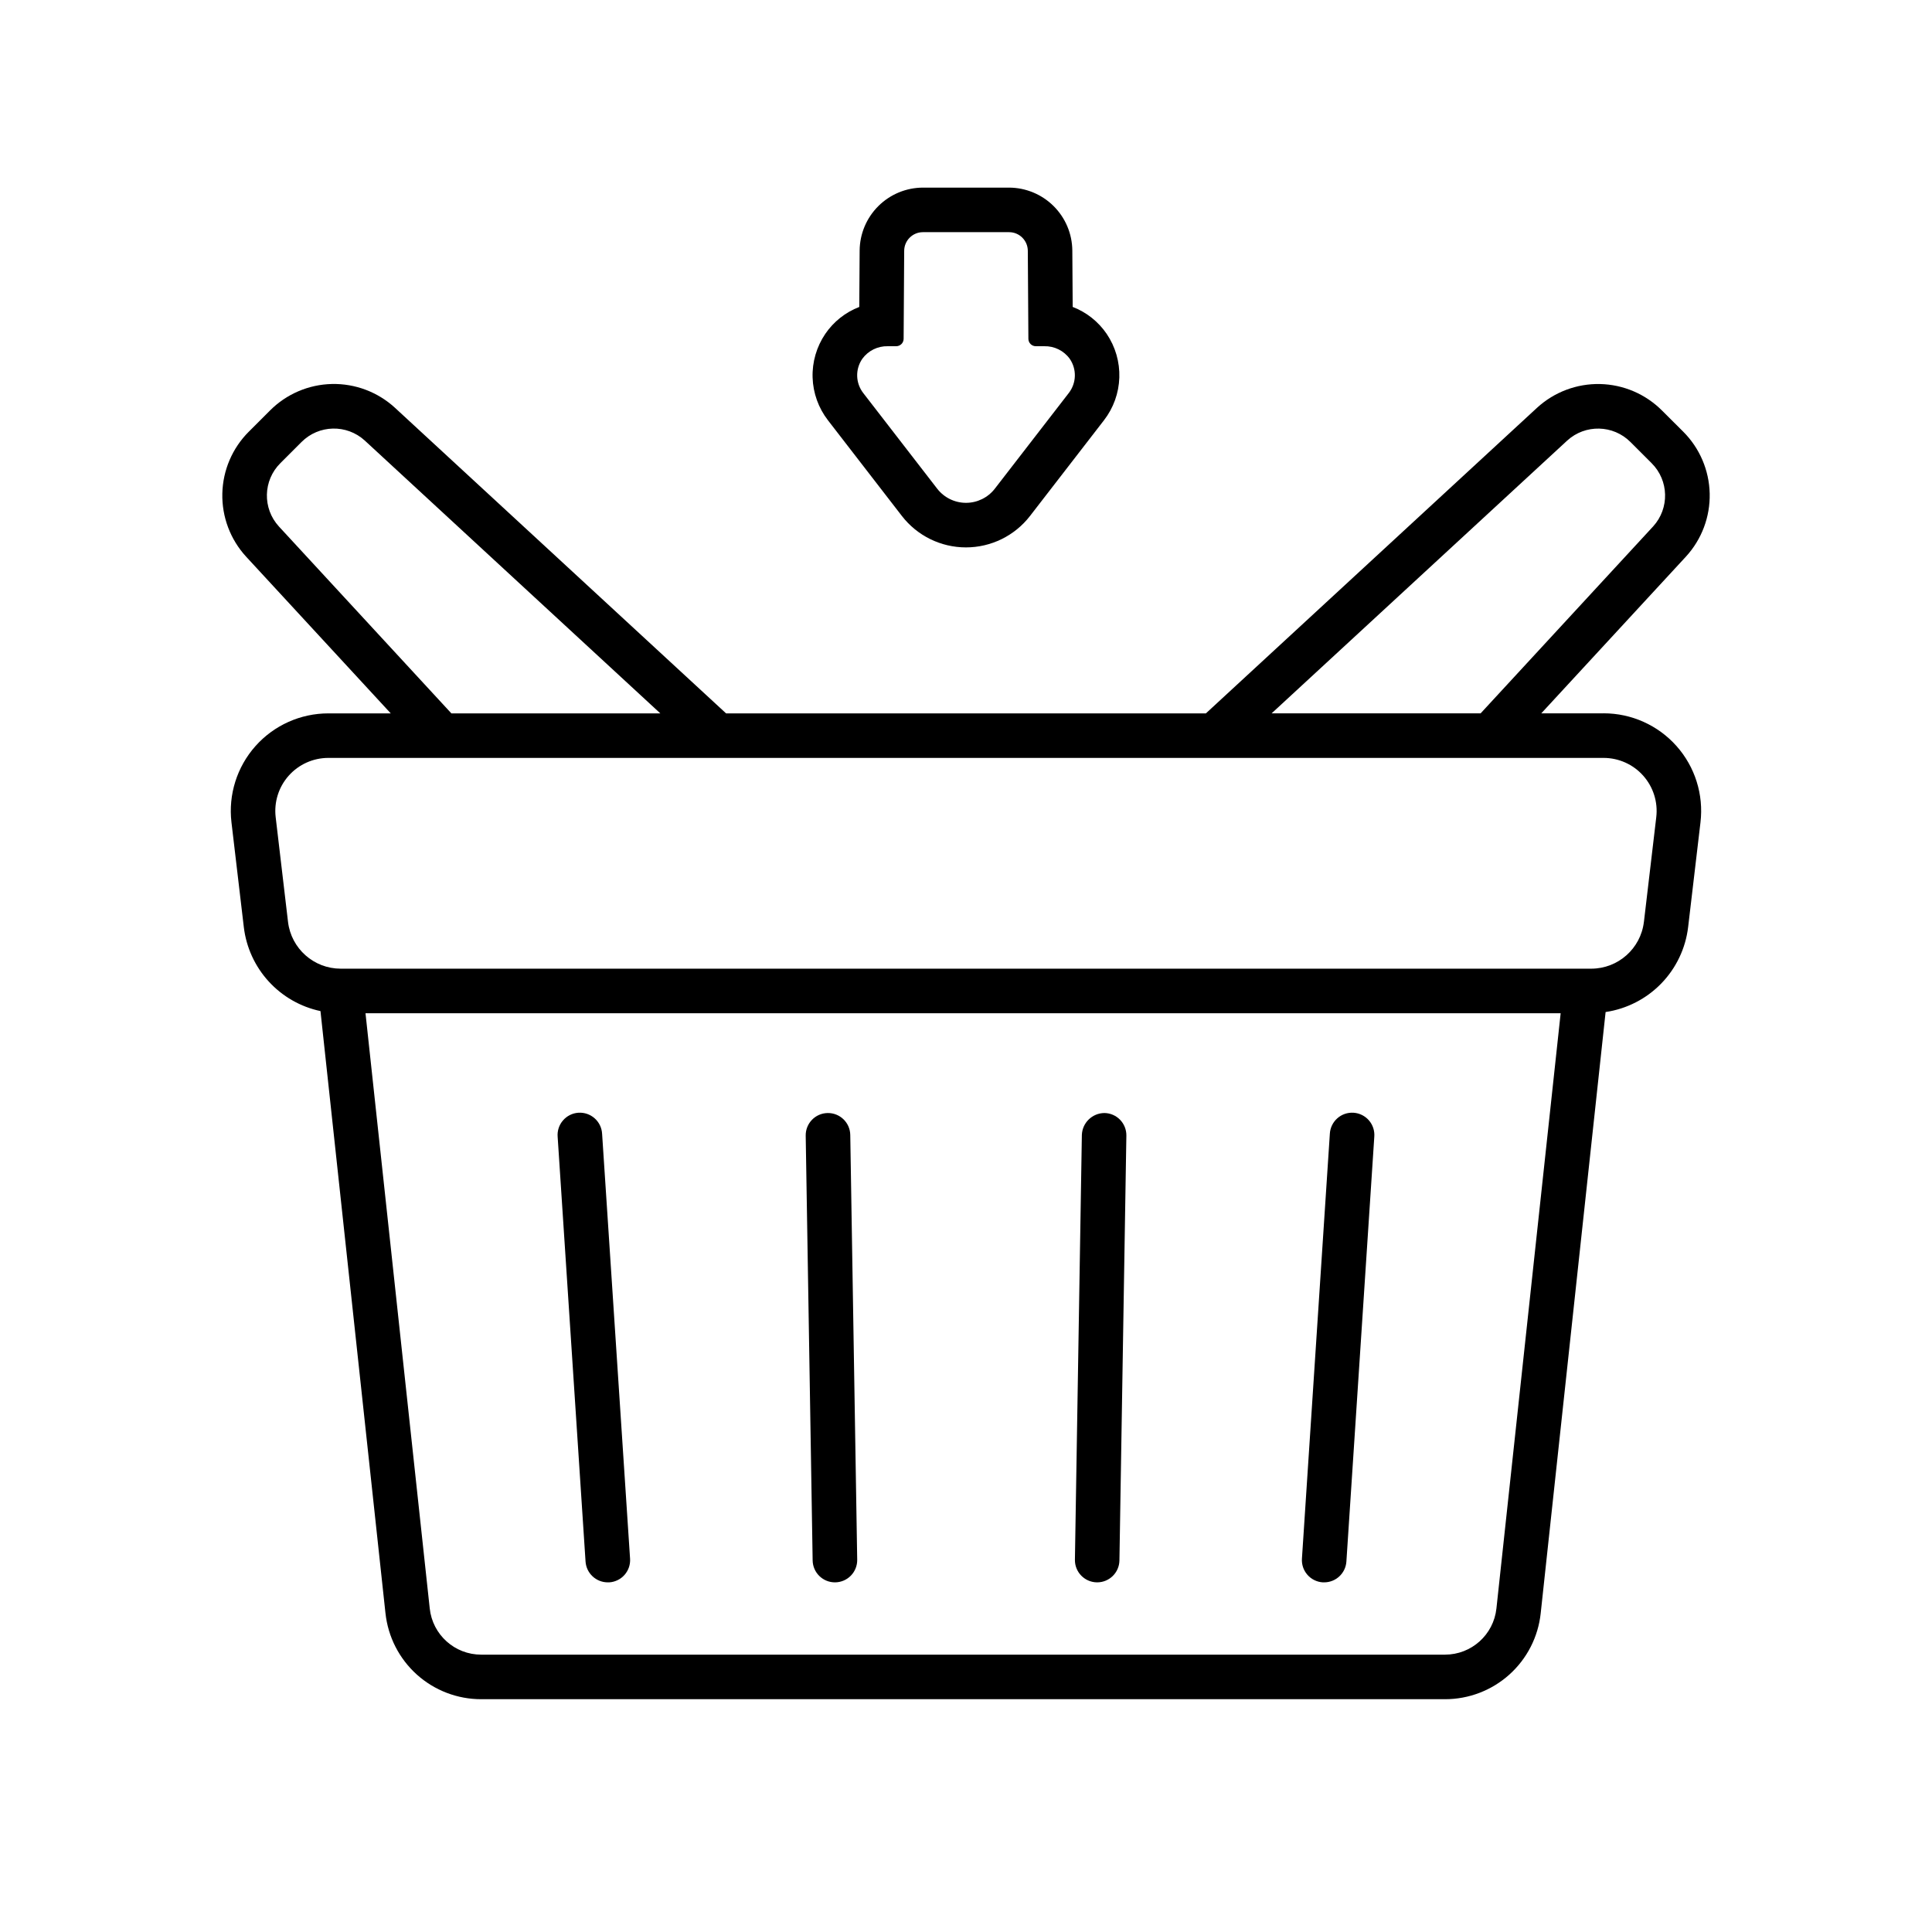 <?xml version="1.0" encoding="UTF-8"?>
<!-- Uploaded to: ICON Repo, www.svgrepo.com, Generator: ICON Repo Mixer Tools -->
<svg fill="#000000" width="800px" height="800px" version="1.1" viewBox="144 144 512 512" xmlns="http://www.w3.org/2000/svg">
 <g>
  <path d="m437.29 232.49c-2.207-3.246-5.352-5.742-9.016-7.152l-0.098-14.957c-0.039-4.426-1.824-8.652-4.961-11.77-3.137-3.117-7.375-4.875-11.797-4.891h-22.828c-4.43 0.012-8.672 1.766-11.812 4.887-3.141 3.121-4.926 7.352-4.965 11.781l-0.098 14.957c-3.664 1.406-6.809 3.902-9.016 7.148-2.305 3.406-3.481 7.453-3.352 11.562 0.129 4.109 1.555 8.074 4.07 11.328l19.586 25.348c4.062 5.258 10.336 8.336 16.984 8.336 6.644 0 12.918-3.078 16.98-8.336l19.59-25.348c2.519-3.254 3.945-7.219 4.074-11.328 0.133-4.113-1.039-8.16-3.344-11.566zm-10.055 15.668-19.59 25.344-0.004 0.004c-1.828 2.363-4.648 3.75-7.637 3.75-2.992 0-5.812-1.387-7.641-3.75l-19.59-25.344c-2.051-2.641-2.156-6.301-0.266-9.055 1.57-2.172 4.106-3.426 6.785-3.356h2.211c0.52 0 1.023-0.207 1.391-0.578 0.371-0.367 0.578-0.871 0.578-1.391l0.148-23.316c0.016-2.731 2.234-4.938 4.969-4.938h22.828c2.731 0 4.949 2.207 4.965 4.938l0.152 23.316c0 0.52 0.207 1.023 0.574 1.391 0.371 0.371 0.871 0.578 1.391 0.578h2.227c2.676-0.07 5.215 1.184 6.781 3.356 1.887 2.758 1.777 6.418-0.277 9.055z"/>
  <path d="m305.07 563.34h0.395c1.562-0.102 3.019-0.82 4.055-1.996 1.035-1.18 1.559-2.719 1.453-4.281l-7.41-112.59c-0.082-1.578-0.793-3.059-1.977-4.109-1.184-1.051-2.734-1.582-4.312-1.477s-3.047 0.84-4.078 2.039c-1.035 1.195-1.543 2.758-1.414 4.332l7.394 112.57c0.211 3.102 2.785 5.512 5.894 5.512z"/>
  <path d="m365.24 563.34h0.121c1.562-0.027 3.055-0.672 4.144-1.797 1.09-1.125 1.688-2.637 1.664-4.203l-1.84-112.57c-0.051-3.258-2.738-5.859-6-5.805-3.262 0.051-5.859 2.738-5.809 6l1.84 112.57c0.055 3.211 2.668 5.793 5.879 5.805z"/>
  <path d="m494.53 563.34h0.395-0.004c3.106-0.004 5.68-2.414 5.887-5.512l7.394-112.57c0.129-1.574-0.379-3.137-1.41-4.332-1.035-1.199-2.504-1.934-4.082-2.039-1.574-0.105-3.129 0.426-4.312 1.477-1.18 1.051-1.895 2.531-1.977 4.109l-7.394 112.57c-0.109 1.562 0.41 3.109 1.445 4.289 1.031 1.184 2.492 1.902 4.059 2.008z"/>
  <path d="m434.66 563.34h0.098c3.223 0 5.852-2.586 5.902-5.809l1.84-112.57c0.023-1.566-0.574-3.082-1.664-4.207-1.09-1.125-2.582-1.77-4.148-1.793-3.231 0.027-5.867 2.586-5.984 5.812l-1.84 112.57c-0.047 3.254 2.543 5.934 5.797 5.996z"/>
  <path d="m568.98 333.05h-16.531l38.359-41.562c4.168-4.551 6.418-10.535 6.277-16.703-0.141-6.168-2.66-12.047-7.027-16.402l-5.606-5.586c-4.363-4.371-10.242-6.887-16.414-7.023-6.176-0.137-12.16 2.121-16.707 6.293l-87.754 80.984h-127.16l-87.773-81.008c-4.551-4.168-10.531-6.418-16.699-6.281-6.168 0.141-12.047 2.66-16.398 7.031l-5.598 5.598v-0.004c-4.375 4.359-6.891 10.242-7.027 16.414s2.117 12.156 6.293 16.707l38.34 41.543h-16.531c-7.387 0-14.422 3.156-19.328 8.676-4.906 5.523-7.219 12.875-6.352 20.211l3.273 27.758c0.637 5.367 2.941 10.398 6.586 14.387 3.644 3.992 8.445 6.742 13.73 7.863l17.223 159.57h0.004c0.668 6.262 3.629 12.055 8.316 16.266 4.684 4.207 10.766 6.531 17.062 6.523h255.39c6.301 0.008 12.379-2.316 17.066-6.523s7.648-10.004 8.312-16.266l17.199-159.32c5.609-0.832 10.793-3.492 14.746-7.559 3.953-4.07 6.457-9.328 7.125-14.961l3.273-27.758c0.867-7.336-1.445-14.691-6.352-20.211-4.906-5.519-11.941-8.676-19.324-8.676zm-9.66-72.289c4.797-4.387 12.199-4.215 16.785 0.395l5.598 5.594h-0.004c4.598 4.582 4.773 11.969 0.395 16.762l-45.719 49.539h-55.387zm-341.41 22.758c-4.387-4.797-4.215-12.199 0.395-16.781l5.598-5.598c4.582-4.598 11.969-4.769 16.762-0.395l78.328 72.309h-55.371zm322.66 286.73c-0.746 6.973-6.633 12.258-13.645 12.25h-255.4c-7.012 0.008-12.898-5.277-13.641-12.25l-17.023-157.73h316.73zm42.359-209.7-3.273 27.754h-0.004c-0.836 7.074-6.832 12.402-13.957 12.406h-331.41c-7.125-0.004-13.117-5.332-13.957-12.406l-3.273-27.754c-0.469-3.984 0.785-7.981 3.453-10.98s6.488-4.715 10.504-4.715h337.96c4.012 0 7.832 1.715 10.5 4.715s3.926 6.996 3.457 10.98z"/>
 </g>
</svg>